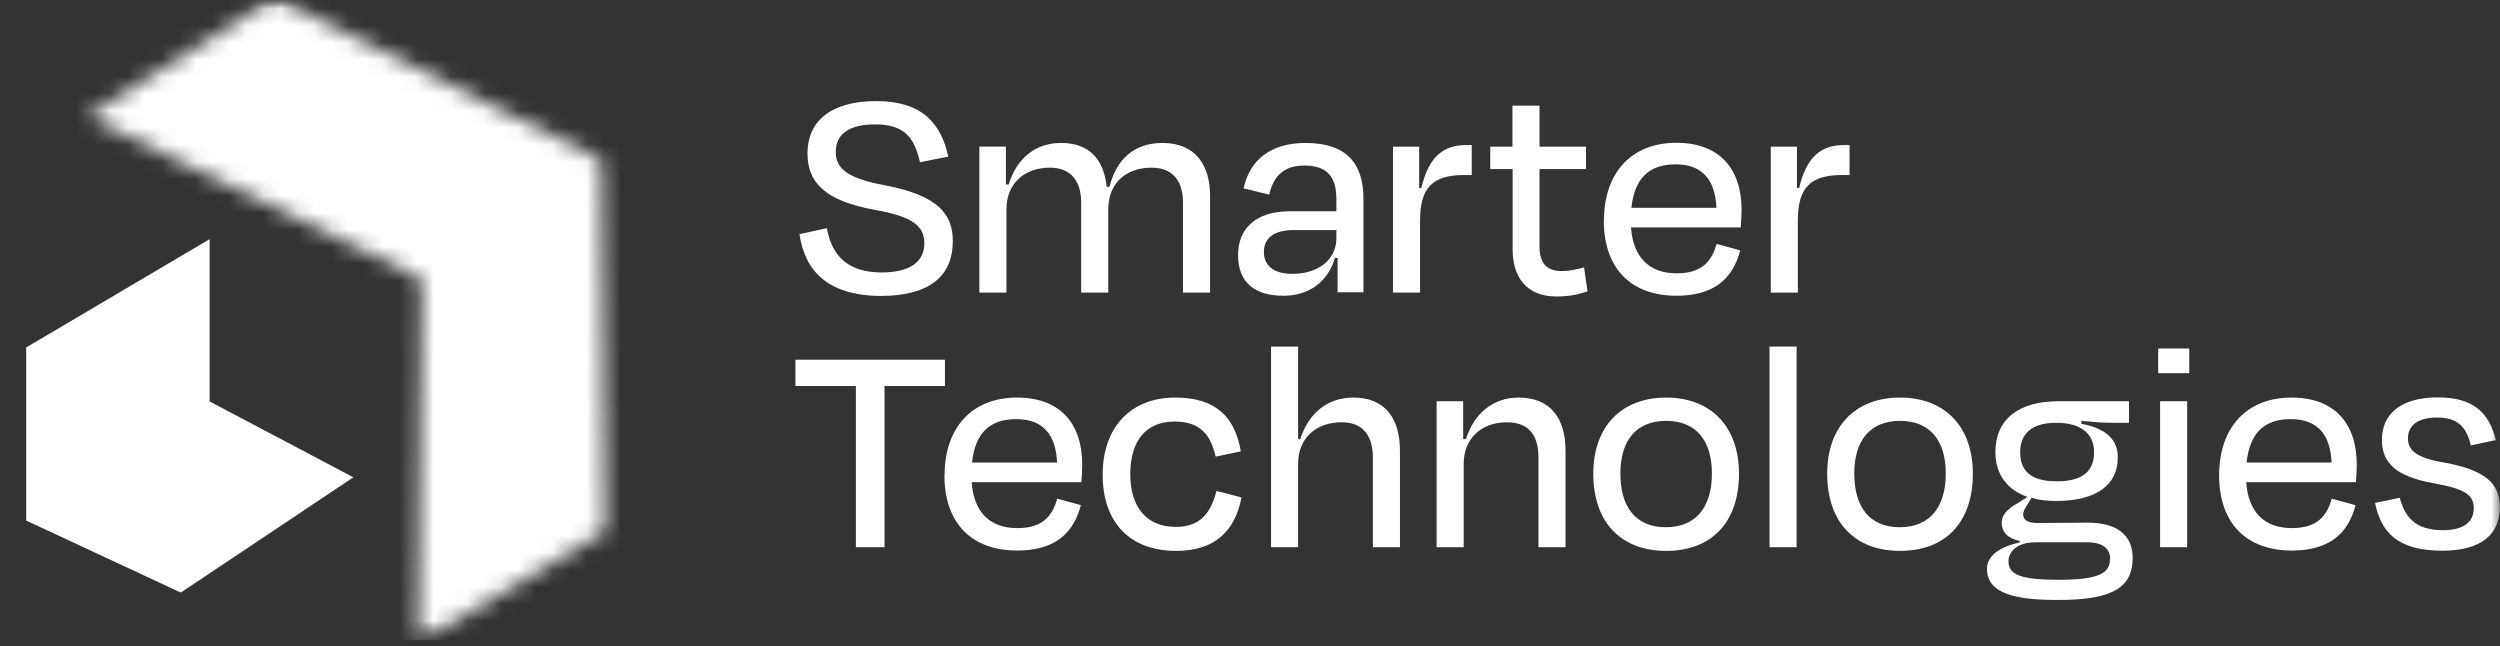 <svg width="147" height="38" viewBox="0 0 147 38" fill="none" xmlns="http://www.w3.org/2000/svg">
<rect x="0" y="0" width="147" height="38" fill="#333333" stroke="none"/>
<g clip-path="url(#clip0_1179_797)">
<mask id="mask0_1179_797" style="mask-type:luminance" maskUnits="userSpaceOnUse" x="0" y="0" width="147" height="38">
<path d="M147 0H0V37.666H147V0Z" fill="white"/>
</mask>
<g mask="url(#mask0_1179_797)">
<mask id="mask1_1179_797" style="mask-type:luminance" maskUnits="userSpaceOnUse" x="5" y="-1" width="31" height="39">
<path d="M35.577 31.238L35.361 9.396L16.125 -0.145L5.135 6.851L24.793 16.402L24.587 37.812L35.577 31.238Z" fill="white"/>
</mask>
<g mask="url(#mask1_1179_797)">
<mask id="mask2_1179_797" style="mask-type:luminance" maskUnits="userSpaceOnUse" x="0" y="-6" width="41" height="49">
<path d="M40.712 -5.297H0V42.963H40.712V-5.297Z" fill="white"/>
</mask>
<g mask="url(#mask2_1179_797)">
<path d="M40.845 -5.699H-0.072V43.261H40.845V-5.699Z" fill="white"/>
</g>
</g>
<path d="M12.324 14.063L1.541 20.43V30.61L10.63 34.844L20.777 28.065L12.324 23.604V14.063Z" fill="white"/>
<path d="M47.028 13.764L48.62 13.414C48.928 15.145 49.955 16.02 51.845 16.02C53.58 16.02 54.351 15.34 54.351 14.31C54.351 13.28 53.652 12.734 51.454 12.342C48.455 11.806 47.48 10.694 47.48 9.014C47.48 7.139 48.836 5.944 51.526 5.944C54.217 5.944 55.337 7.252 55.758 9.21L54.094 9.54C53.765 8.066 53.159 7.314 51.454 7.314C49.883 7.314 49.144 7.922 49.144 8.911C49.144 9.828 49.657 10.457 52.05 10.9C55.234 11.508 56.025 12.641 56.025 14.186C56.025 16.134 54.782 17.401 51.773 17.401C48.62 17.38 47.305 15.876 47.007 13.743L47.028 13.764Z" fill="white"/>
<path d="M59.178 17.205H57.586V8.622H59.147V10.848H59.312C59.784 9.302 60.883 8.406 62.403 8.406C64.087 8.406 64.909 9.416 65.073 10.982H65.237C65.638 9.405 66.644 8.406 68.349 8.406C70.249 8.406 71.153 9.653 71.153 11.528V17.205H69.561V11.919C69.561 10.745 69.048 9.859 67.713 9.859C66.152 9.859 65.166 10.827 65.166 12.301V17.205H63.573V11.919C63.573 10.745 63.06 9.859 61.725 9.859C60.205 9.859 59.178 10.827 59.178 12.301V17.205Z" fill="white"/>
<path d="M78.661 15.165H78.497C78.075 16.576 76.976 17.39 75.456 17.39C73.844 17.39 72.797 16.659 72.797 15C72.797 13.516 73.752 12.424 75.837 12.424H78.579V11.724C78.579 10.436 78.086 9.735 76.689 9.735C75.539 9.735 74.892 10.302 74.625 11.445L73.125 11.075C73.474 9.426 74.697 8.406 76.751 8.406C79.133 8.406 80.171 9.56 80.171 11.693V17.184H78.651V15.144L78.661 15.165ZM78.579 14.001V13.527H76.073C74.954 13.527 74.317 13.97 74.317 14.815C74.317 15.495 74.738 16.102 76.001 16.102C77.573 16.102 78.579 15.216 78.579 14.011V14.001Z" fill="white"/>
<path d="M81.906 17.206V8.623H83.447V11.044L83.57 11.065C84.012 9.19 84.885 8.53 86.21 8.53H86.538V10.292H86.097C84.248 10.292 83.499 11.024 83.499 12.961V17.206H81.906Z" fill="white"/>
<path d="M88.932 9.941H87.627V8.623H88.932V6.212H90.523V8.623H93.255V9.941H90.523V14.464C90.523 15.433 90.893 15.938 91.838 15.938C92.3 15.938 92.68 15.845 93.142 15.721L93.348 17.133C92.763 17.318 92.3 17.432 91.519 17.432C89.723 17.432 88.942 16.257 88.942 14.66V9.962L88.932 9.941Z" fill="white"/>
<path d="M94.313 12.97C94.313 10.106 95.977 8.396 98.565 8.396C101.153 8.396 102.406 9.972 102.406 12.342C102.406 12.599 102.385 12.981 102.355 13.372H95.904C96.028 15.113 96.952 16.072 98.596 16.072C100.136 16.072 100.66 15.299 100.937 14.341L102.324 14.722C101.903 16.36 100.804 17.39 98.585 17.39C95.925 17.39 94.303 15.814 94.303 12.96L94.313 12.97ZM95.925 12.218H100.927C100.855 10.58 100.105 9.663 98.523 9.663C96.942 9.663 96.11 10.508 95.925 12.218Z" fill="white"/>
<path d="M104.121 17.206V8.623H105.662V11.044L105.785 11.065C106.226 9.19 107.099 8.53 108.424 8.53H108.753V10.292H108.311C106.463 10.292 105.713 11.024 105.713 12.961V17.206H104.121Z" fill="white"/>
<path d="M46.772 21.152H55.563V22.697H52.009V32.176H50.325V22.697H46.772V21.152Z" fill="white"/>
<path d="M55.542 27.951C55.542 25.087 57.206 23.377 59.794 23.377C62.382 23.377 63.635 24.953 63.635 27.323C63.635 27.581 63.614 27.962 63.584 28.353H57.134C57.257 30.095 58.181 31.053 59.825 31.053C61.365 31.053 61.889 30.28 62.167 29.322L63.553 29.703C63.132 31.341 62.033 32.372 59.815 32.372C57.154 32.372 55.532 30.795 55.532 27.941L55.542 27.951ZM57.154 27.199H62.156C62.084 25.561 61.335 24.644 59.753 24.644C58.171 24.644 57.339 25.489 57.154 27.199Z" fill="white"/>
<path d="M69.058 24.788C67.445 24.788 66.46 25.839 66.46 27.89C66.46 29.785 67.394 30.981 69.13 30.981C70.701 30.981 71.215 30.022 71.533 28.869L73.002 29.25C72.622 31.218 71.441 32.392 69.16 32.392C66.47 32.392 64.837 30.754 64.837 27.91C64.837 25.067 66.541 23.377 69.099 23.377C71.502 23.377 72.612 24.521 72.961 26.54L71.482 26.849C71.184 25.582 70.599 24.788 69.068 24.788H69.058Z" fill="white"/>
<path d="M76.329 32.176H74.738V20.379H76.329V25.819H76.453C76.946 24.315 78.024 23.377 79.585 23.377C81.454 23.377 82.317 24.624 82.317 26.499V32.176H80.725V26.891C80.725 25.716 80.212 24.83 78.897 24.83C77.336 24.83 76.329 25.799 76.329 27.272V32.176Z" fill="white"/>
<path d="M86.065 32.176H84.474V23.593H86.035V25.819H86.199C86.672 24.294 87.812 23.377 89.29 23.377C91.19 23.377 92.053 24.624 92.053 26.499V32.176H90.461V26.89C90.461 25.716 89.989 24.83 88.613 24.83C87.093 24.83 86.065 25.798 86.065 27.271V32.176Z" fill="white"/>
<path d="M93.686 27.859C93.686 25.046 95.371 23.377 97.969 23.377C100.567 23.377 102.252 25.046 102.252 27.859C102.252 30.672 100.68 32.392 97.969 32.392C95.258 32.392 93.686 30.651 93.686 27.859ZM95.278 27.838C95.278 29.765 96.141 31.001 97.948 31.001C99.756 31.001 100.66 29.775 100.66 27.838C100.66 25.901 99.725 24.747 97.969 24.747C96.213 24.747 95.278 25.901 95.278 27.838Z" fill="white"/>
<path d="M105.641 32.176H104.049V20.379H105.641V32.176Z" fill="white"/>
<path d="M107.439 27.859C107.439 25.046 109.123 23.377 111.721 23.377C114.32 23.377 116.004 25.046 116.004 27.859C116.004 30.672 114.433 32.392 111.721 32.392C109.01 32.392 107.439 30.651 107.439 27.859ZM109.031 27.838C109.031 29.765 109.893 31.001 111.701 31.001C113.508 31.001 114.412 29.775 114.412 27.838C114.412 25.901 113.478 24.747 111.721 24.747C109.965 24.747 109.031 25.901 109.031 27.838Z" fill="white"/>
<path d="M121.006 35.277C117.78 35.298 116.835 34.576 116.835 33.443C116.835 32.691 117.565 32.155 118.756 31.898V31.805C118.12 31.681 117.699 31.331 117.699 30.723C117.699 30.28 118.068 29.899 118.582 29.621L119.219 29.219C117.996 28.796 117.329 27.859 117.329 26.591C117.329 24.644 118.705 23.593 121.026 23.593H125.186V24.86H124.158C123.696 24.86 123.152 24.819 122.381 24.747V24.912C123.553 25.149 124.528 25.643 124.528 26.901C124.528 28.497 123.286 29.456 120.903 29.456C120.359 29.456 119.876 29.404 119.454 29.27L119.219 29.651C119.075 29.889 118.962 30.053 118.962 30.239C118.962 30.61 119.27 30.754 119.855 30.754C120.81 30.754 121.838 30.733 122.762 30.733C124.498 30.733 125.401 31.485 125.401 32.794C125.401 34.484 124.323 35.287 121.006 35.277ZM124.076 32.856C124.076 32.31 123.696 31.887 122.741 31.887H119.66C118.602 31.887 118.099 32.454 118.099 32.99C118.099 33.762 118.725 34.092 121.047 34.092C123.501 34.092 124.066 33.67 124.066 32.866L124.076 32.856ZM118.787 26.591C118.787 27.653 119.373 28.302 120.934 28.302C122.495 28.302 123.132 27.673 123.132 26.591C123.132 25.51 122.381 24.86 120.893 24.86C119.403 24.86 118.787 25.561 118.787 26.591Z" fill="white"/>
<path d="M126.901 21.944V20.492H128.729V21.944H126.901ZM127.014 32.175V23.593H128.605V32.175H127.014Z" fill="white"/>
<path d="M130.485 27.951C130.485 25.087 132.149 23.377 134.737 23.377C137.325 23.377 138.578 24.953 138.578 27.323C138.578 27.581 138.557 27.962 138.527 28.353H132.077C132.201 30.095 133.125 31.053 134.768 31.053C136.308 31.053 136.832 30.28 137.11 29.322L138.506 29.703C138.085 31.341 136.986 32.372 134.768 32.372C132.108 32.372 130.485 30.795 130.485 27.941V27.951ZM132.098 27.199H137.099C137.027 25.561 136.278 24.644 134.696 24.644C133.114 24.644 132.282 25.489 132.098 27.199Z" fill="white"/>
<path d="M139.656 29.569L141.105 29.27C141.403 30.393 142.019 31.176 143.631 31.176C144.843 31.176 145.449 30.713 145.459 29.888C145.459 29.085 144.894 28.734 143.097 28.415C140.879 28.013 140.057 27.22 140.057 25.86C140.057 24.355 141.156 23.366 143.333 23.366C145.511 23.366 146.374 24.335 146.754 25.88L145.285 26.189C145.007 24.994 144.402 24.551 143.293 24.551C142.183 24.551 141.587 25.015 141.587 25.767C141.587 26.447 142.029 26.921 143.714 27.199C146.168 27.642 146.99 28.446 146.99 29.826C146.99 31.351 145.983 32.382 143.601 32.382C140.93 32.382 139.996 31.259 139.646 29.548L139.656 29.569Z" fill="white"/>
</g>
</g>
<defs>
<clipPath id="clip0_1179_797">
<rect width="147" height="37.666" fill="white"/>
</clipPath>
</defs>
</svg>
